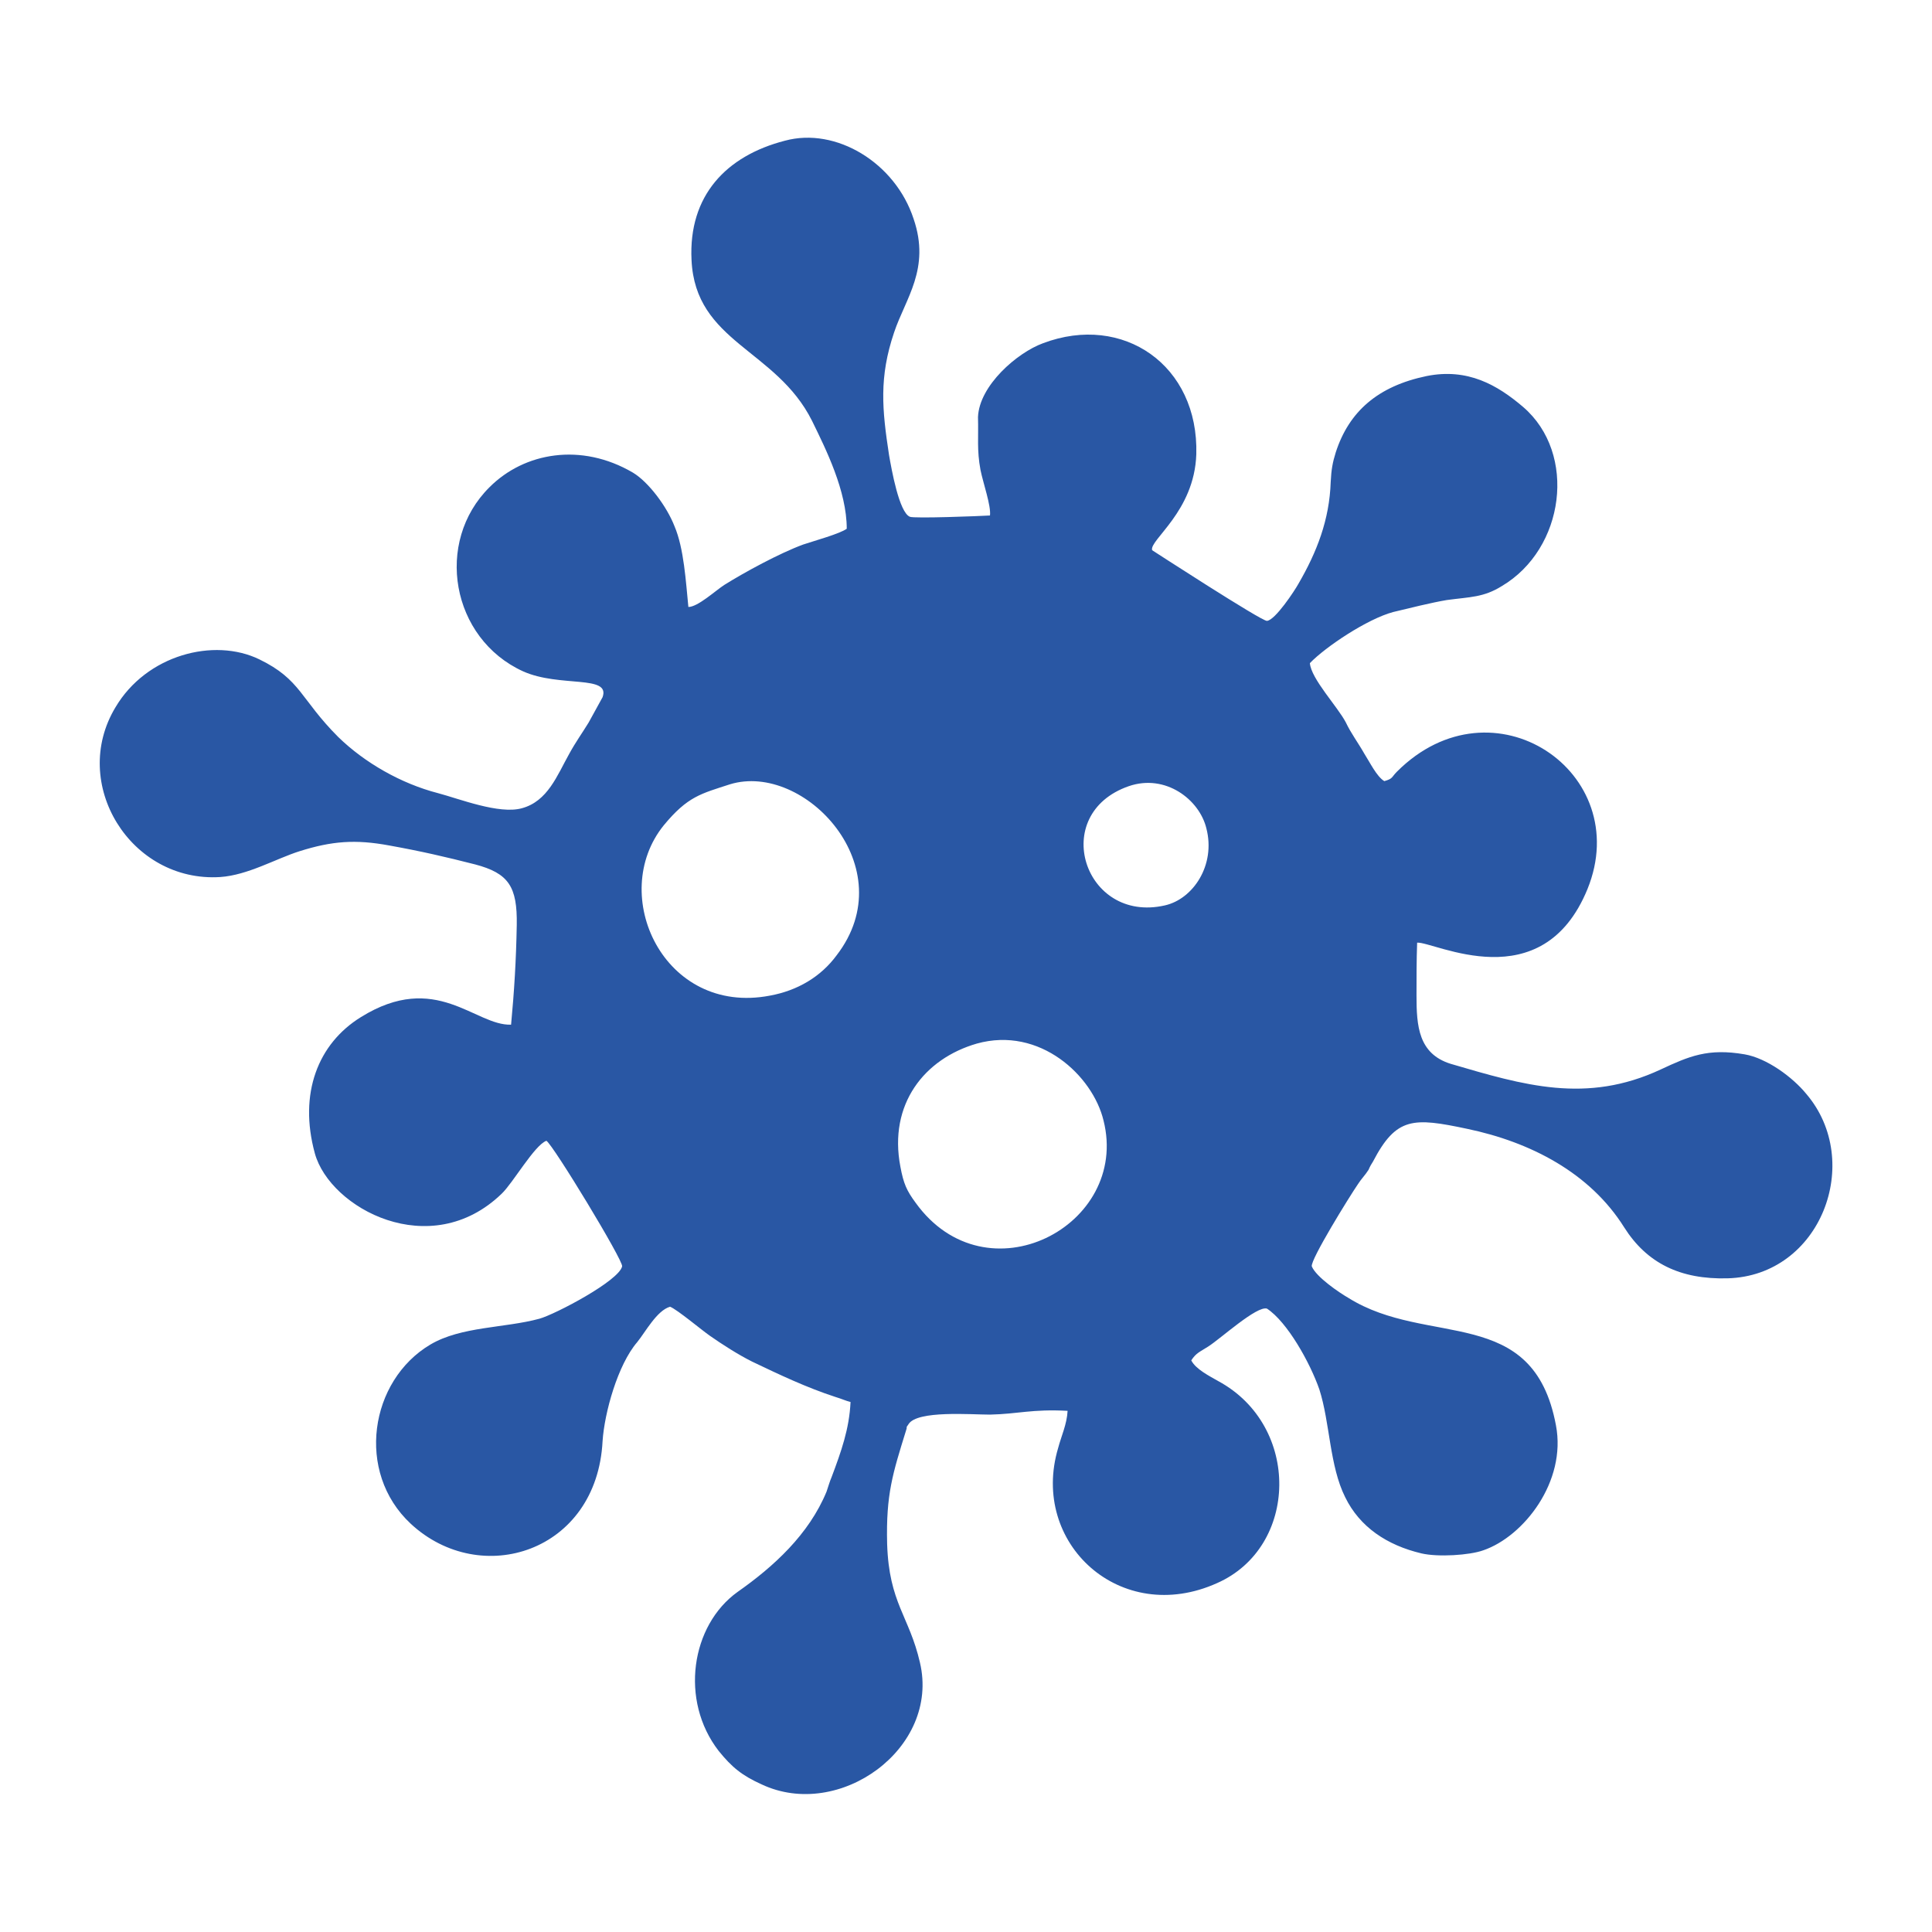 <?xml version="1.0" encoding="UTF-8"?>
<!DOCTYPE svg PUBLIC "-//W3C//DTD SVG 1.1//EN" "http://www.w3.org/Graphics/SVG/1.1/DTD/svg11.dtd">
<!-- Creator: CorelDRAW 2020 (64 Bit) -->
<svg xmlns="http://www.w3.org/2000/svg" xml:space="preserve" width="150px" height="150px" version="1.1" style="shape-rendering:geometricPrecision; text-rendering:geometricPrecision; image-rendering:optimizeQuality; fill-rule:evenodd; clip-rule:evenodd"
viewBox="0 0 30.62 30.62"
 xmlns:xlink="http://www.w3.org/1999/xlink"
 xmlns:xodm="http://www.corel.com/coreldraw/odm/2003">
 <defs>
  <style type="text/css">
   <![CDATA[
    .fil0 {fill:none}
    .fil1 {fill:#2957a4}
   ]]>
  </style>
 </defs>
 <g id="Camada_x0020_1">
  <rect class="fil0" width="30.62" height="30.62"/>
  <path class="fil1" d="M15.5 6.61c0.01,0.32 -0.02,0.52 0.04,0.84 0.04,0.2 0.17,0.57 0.15,0.72 -0.16,0.01 -1.21,0.05 -1.27,0.02 -0.17,-0.07 -0.29,-0.75 -0.33,-0.98 -0.11,-0.72 -0.16,-1.23 0.08,-1.94 0.18,-0.54 0.58,-1.01 0.31,-1.8 -0.29,-0.89 -1.23,-1.46 -2.04,-1.24 -0.93,0.24 -1.53,0.87 -1.48,1.89 0.06,1.31 1.34,1.41 1.91,2.55 0.22,0.45 0.55,1.11 0.55,1.71 -0.11,0.08 -0.51,0.19 -0.69,0.25 -0.38,0.14 -0.93,0.44 -1.25,0.64 -0.14,0.09 -0.42,0.35 -0.57,0.35 -0.04,-0.4 -0.07,-0.93 -0.22,-1.28 -0.12,-0.31 -0.41,-0.7 -0.66,-0.85 -0.82,-0.48 -1.72,-0.32 -2.27,0.23 -0.88,0.87 -0.61,2.4 0.53,2.92 0.58,0.26 1.39,0.05 1.26,0.41l-0.22 0.4c-0.11,0.18 -0.2,0.3 -0.31,0.5 -0.19,0.34 -0.34,0.75 -0.75,0.86 -0.36,0.1 -0.99,-0.15 -1.33,-0.24 -0.58,-0.15 -1.16,-0.48 -1.58,-0.89 -0.6,-0.6 -0.59,-0.91 -1.25,-1.23 -0.72,-0.35 -1.79,-0.07 -2.28,0.76 -0.73,1.21 0.24,2.78 1.66,2.69 0.44,-0.03 0.88,-0.29 1.26,-0.41 0.51,-0.16 0.88,-0.19 1.42,-0.09 0.5,0.09 0.89,0.18 1.36,0.3 0.53,0.14 0.67,0.35 0.66,0.96 -0.01,0.56 -0.04,1.05 -0.09,1.58 -0.57,0.02 -1.19,-0.86 -2.38,-0.12 -0.68,0.42 -0.99,1.21 -0.73,2.16 0.24,0.87 1.83,1.73 2.96,0.64 0.18,-0.17 0.52,-0.77 0.71,-0.84 0.11,0.07 1.22,1.9 1.2,1.99 -0.05,0.23 -1.06,0.76 -1.31,0.83 -0.55,0.15 -1.24,0.12 -1.73,0.41 -0.96,0.57 -1.19,2.02 -0.31,2.84 1.11,1.03 2.95,0.45 3.04,-1.31 0.03,-0.45 0.24,-1.21 0.55,-1.57 0.13,-0.16 0.31,-0.5 0.52,-0.56 0.12,0.05 0.5,0.37 0.63,0.46 0.2,0.14 0.45,0.3 0.67,0.41 0.44,0.21 0.86,0.41 1.32,0.56 0.1,0.03 0.16,0.06 0.24,0.08 -0.02,0.43 -0.15,0.79 -0.3,1.19 -0.03,0.07 -0.05,0.14 -0.08,0.23 -0.28,0.68 -0.84,1.19 -1.41,1.59 -0.74,0.53 -0.92,1.72 -0.3,2.52 0.21,0.26 0.37,0.39 0.68,0.53 1.23,0.58 2.83,-0.57 2.51,-1.93 -0.17,-0.74 -0.49,-0.94 -0.52,-1.88 -0.02,-0.79 0.09,-1.12 0.3,-1.8 0.03,-0.09 -0.02,-0.01 0.04,-0.1 0.14,-0.22 0.99,-0.15 1.29,-0.15 0.45,-0.01 0.66,-0.09 1.23,-0.06 -0.01,0.21 -0.1,0.4 -0.15,0.59 -0.45,1.51 0.99,2.83 2.52,2.14 1.29,-0.57 1.33,-2.49 0.02,-3.2 -0.14,-0.08 -0.36,-0.19 -0.43,-0.33 0.08,-0.12 0.13,-0.13 0.27,-0.22 0.19,-0.12 0.77,-0.65 0.93,-0.6 0.32,0.21 0.68,0.85 0.83,1.28 0.17,0.53 0.16,1.21 0.41,1.71 0.23,0.47 0.66,0.76 1.21,0.89 0.26,0.06 0.76,0.03 0.98,-0.05 0.64,-0.22 1.32,-1.09 1.15,-1.98 -0.36,-1.93 -2.03,-1.23 -3.29,-2.02 -0.14,-0.08 -0.51,-0.33 -0.58,-0.5 -0.02,-0.11 0.6,-1.11 0.73,-1.3 0.05,-0.08 0.12,-0.15 0.17,-0.23 0.02,-0.05 0.05,-0.1 0.07,-0.13 0.37,-0.71 0.64,-0.7 1.49,-0.52 1.01,0.21 1.95,0.7 2.49,1.56 0.36,0.57 0.89,0.83 1.64,0.81 1.48,-0.04 2.16,-1.85 1.25,-2.92 -0.22,-0.27 -0.63,-0.57 -0.98,-0.63 -0.58,-0.1 -0.88,0.03 -1.33,0.24 -1.18,0.55 -2.17,0.25 -3.33,-0.09 -0.51,-0.16 -0.54,-0.6 -0.54,-1.08 0,-0.28 0,-0.56 0.01,-0.84 0.27,-0.02 1.98,0.91 2.7,-0.85 0.75,-1.85 -1.5,-3.38 -3.02,-1.86 -0.09,0.09 -0.06,0.11 -0.2,0.15 -0.12,-0.07 -0.23,-0.3 -0.32,-0.44 -0.09,-0.16 -0.21,-0.32 -0.29,-0.49 -0.13,-0.25 -0.55,-0.69 -0.57,-0.94 0.25,-0.26 0.91,-0.7 1.32,-0.81 0.25,-0.06 0.61,-0.15 0.85,-0.19 0.37,-0.05 0.58,-0.04 0.87,-0.22 1,-0.59 1.2,-2.1 0.34,-2.84 -0.41,-0.35 -0.88,-0.62 -1.53,-0.49 -0.77,0.16 -1.23,0.56 -1.44,1.21 -0.05,0.16 -0.07,0.27 -0.08,0.47 -0.02,0.6 -0.22,1.11 -0.51,1.61 -0.06,0.11 -0.37,0.58 -0.5,0.59 -0.08,0.01 -1.82,-1.12 -1.82,-1.12 -0.05,-0.16 0.67,-0.61 0.7,-1.52 0.04,-1.41 -1.16,-2.24 -2.43,-1.76 -0.41,0.15 -1.01,0.67 -1.03,1.17zm-3.93 5.82c-0.46,0.15 -0.67,0.19 -1.05,0.65 -0.89,1.1 0,3.02 1.68,2.7 0.44,-0.08 0.81,-0.3 1.06,-0.64 1.07,-1.39 -0.51,-3.07 -1.69,-2.71zm3.91 4.11c-0.83,0.24 -1.4,0.96 -1.21,1.95 0.05,0.27 0.1,0.38 0.24,0.57 1.12,1.56 3.4,0.37 2.98,-1.3 -0.17,-0.71 -1.01,-1.5 -2.01,-1.22zm2.41 -4.08c-1.27,0.44 -0.71,2.18 0.57,1.89 0.45,-0.1 0.81,-0.64 0.66,-1.22 -0.11,-0.46 -0.65,-0.87 -1.23,-0.67z"/>
  <path class="fil1" d="M14.51 15.11c0.04,0.23 0.16,0.91 0.33,0.99 0.06,0.02 1.11,-0.02 1.27,-0.02 0.02,-0.16 -0.11,-0.53 -0.15,-0.73 -0.06,-0.32 -0.03,-0.51 -0.04,-0.84 -0.06,0.05 -0.02,-0.01 -0.04,0.08 -0.11,0.39 0.17,1.35 0.17,1.42 -1.54,0.04 -1.18,0.21 -1.42,-0.65 -0.08,-0.29 -0.04,-0.2 -0.12,-0.25z"/>
 </g>
</svg>

